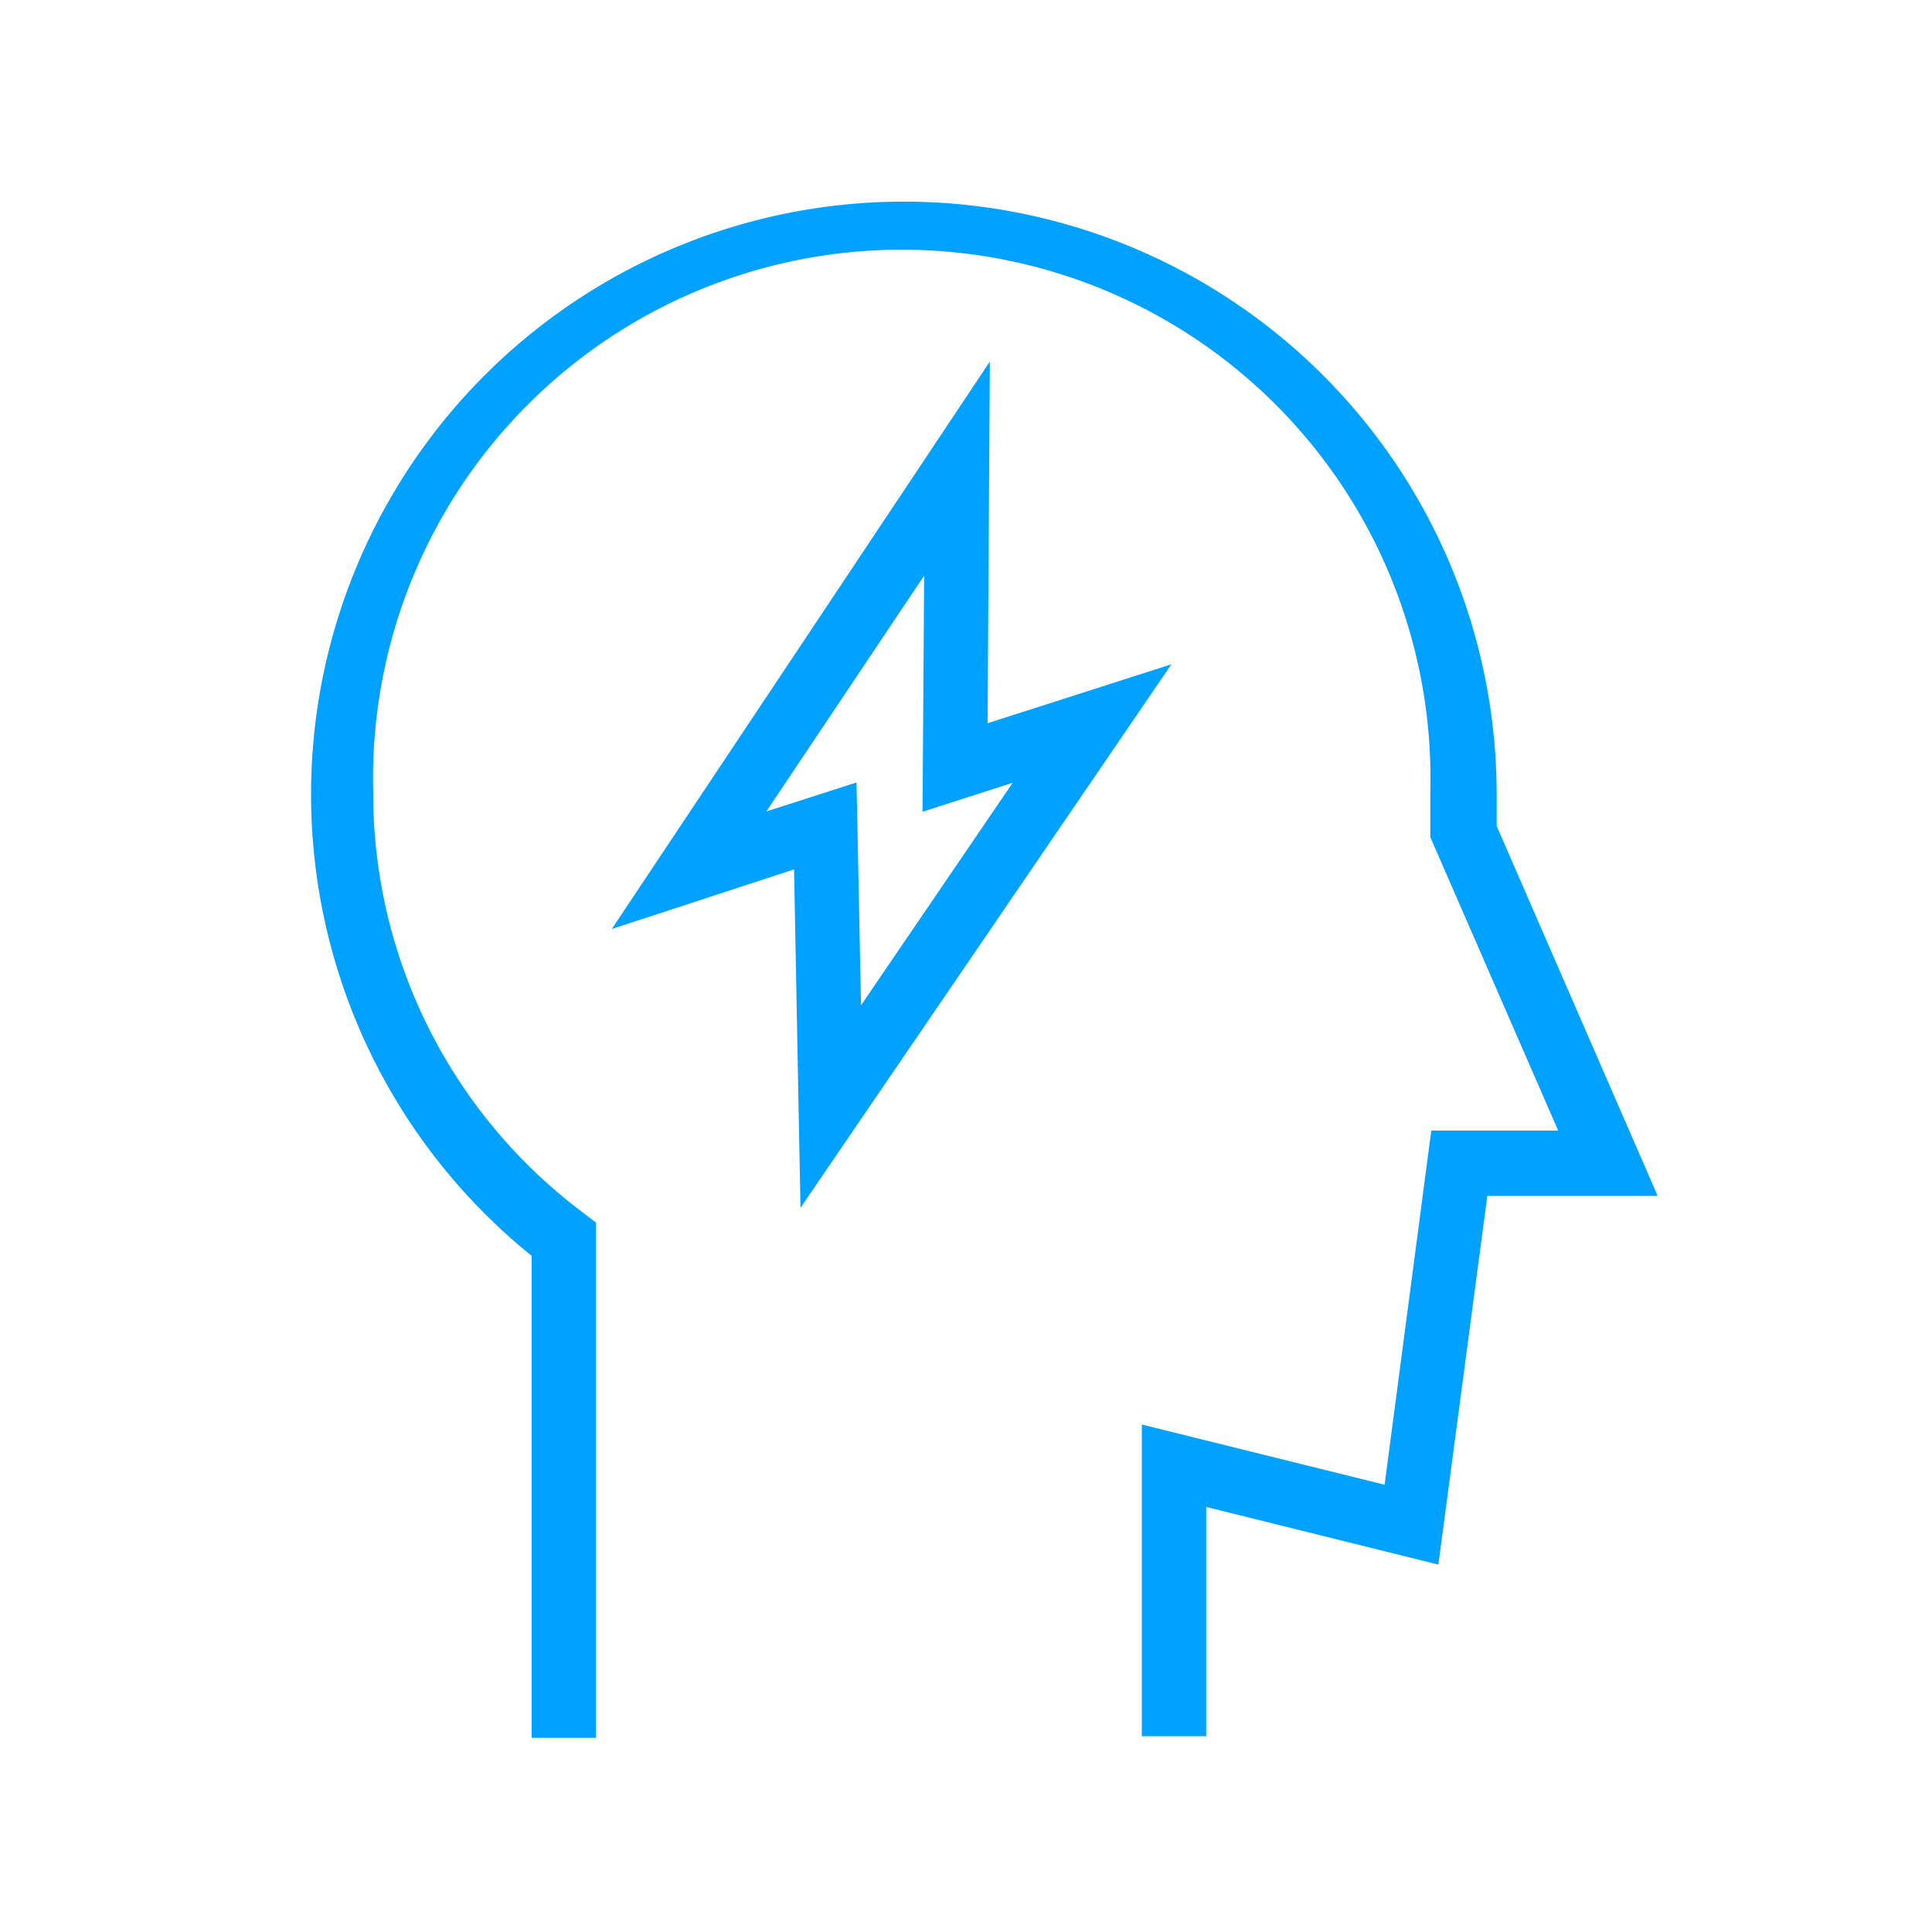 <svg id="Layer_1" data-name="Layer 1" xmlns="http://www.w3.org/2000/svg" viewBox="0 0 60 60"><defs><style>.cls-1{fill:#01a2ff;}.cls-2{fill:none;}</style></defs><path class="cls-1" d="M37.46,53.92h-2V44.24L43,46.11l1.45-11h3.94L44.42,26l0-.25c0-.39,0-.77,0-1.17a16.42,16.42,0,1,0-32.83,0,16.26,16.26,0,0,0,6.53,13.09l.39.3v16h-2V39A18.41,18.41,0,1,1,46.48,24.57q0,.54,0,1.08l5,11.49H46.19L44.67,48.59,37.46,46.8Z"/><path class="cls-1" d="M24.86,37.51,24.66,27,19,28.85,30.74,11.23l-.07,11.23,5.71-1.83ZM26.6,24.3l.14,6.92,4.71-6.91-2.8.9.05-7.33L23.8,25.2Z"/><rect class="cls-2" width="60" height="60"/></svg>